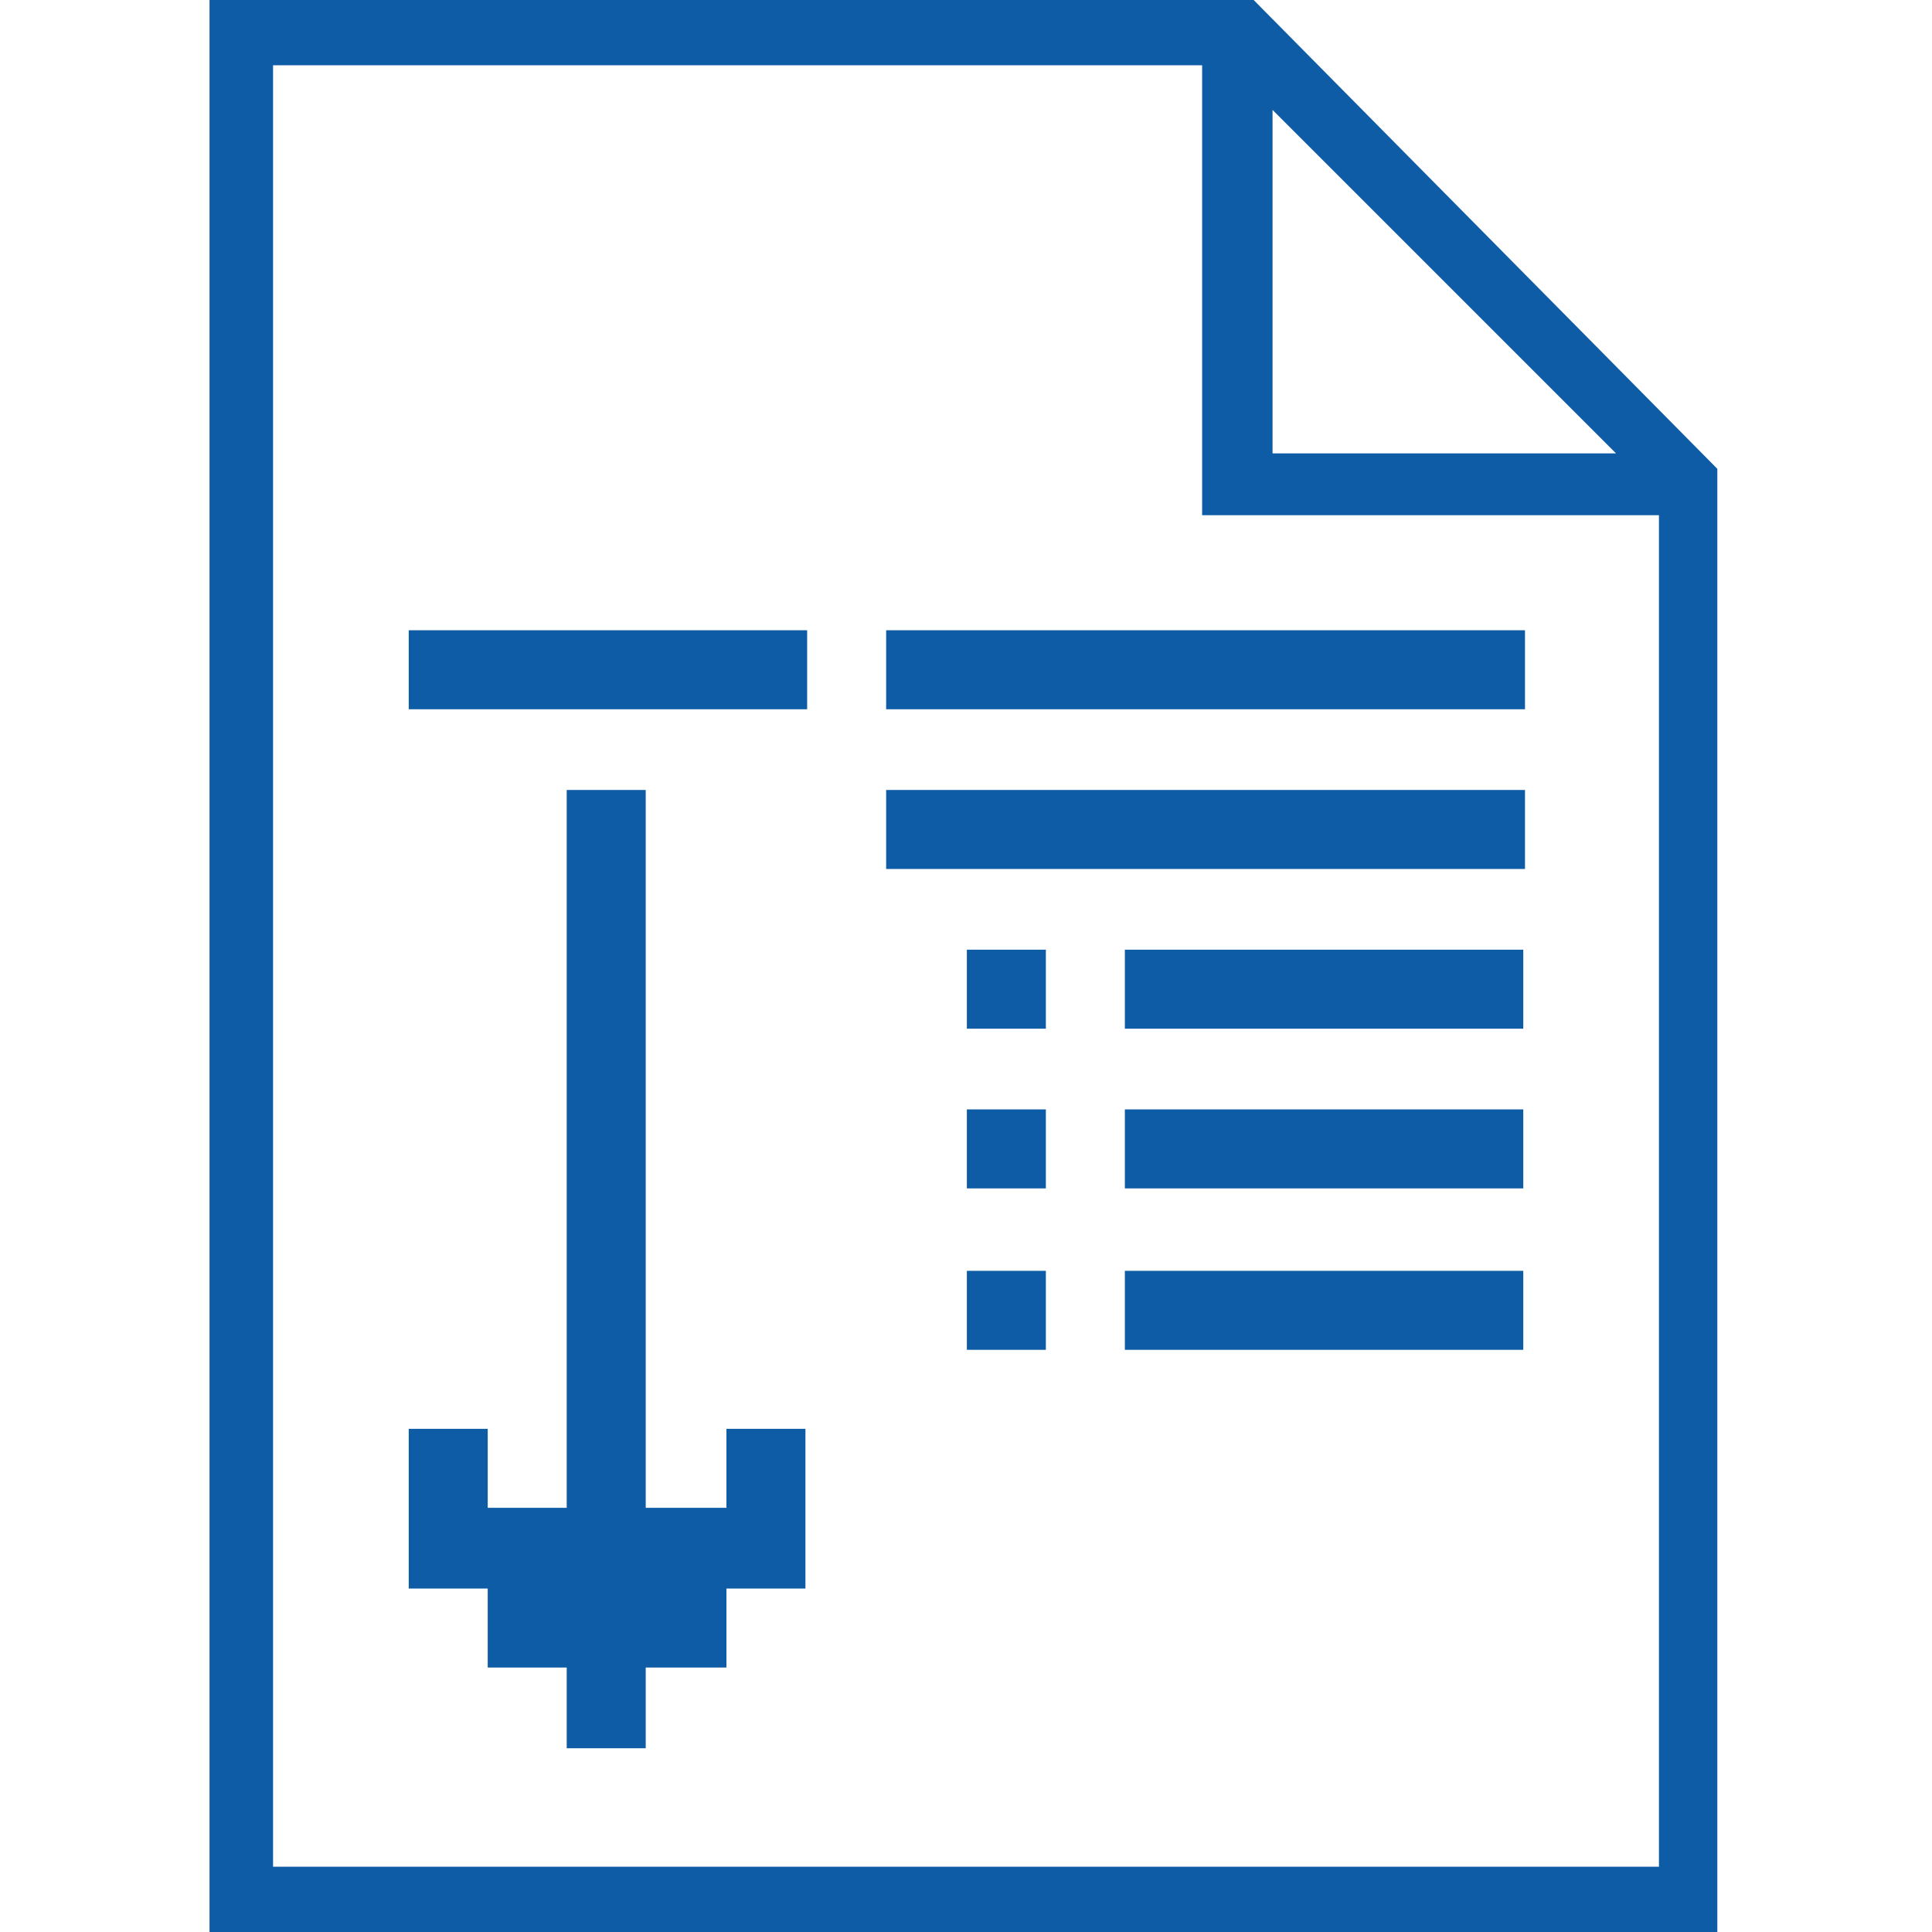 <svg id="Layer_1" data-name="Layer 1" xmlns="http://www.w3.org/2000/svg" viewBox="0 0 11.25 11.25"><defs><style>.cls-1{fill:#0e5ca6;}</style></defs><title>expand_all_blue0</title><path class="cls-1" d="M7.3,0H1.22V11.25H10V2.73Zm.11.64,2,2h-2ZM9.66,10.87H1.59V.38H7V3H9.66Z"/><rect class="cls-1" x="2.38" y="3.67" width="2.32" height="0.46"/><rect class="cls-1" x="6.55" y="5.53" width="2.32" height="0.46"/><rect class="cls-1" x="5.63" y="5.53" width="0.46" height="0.46"/><rect class="cls-1" x="5.63" y="6.46" width="0.46" height="0.46"/><rect class="cls-1" x="6.55" y="6.46" width="2.32" height="0.46"/><rect class="cls-1" x="5.63" y="7.4" width="0.46" height="0.46"/><rect class="cls-1" x="6.55" y="7.4" width="2.32" height="0.46"/><rect class="cls-1" x="5.16" y="3.67" width="3.72" height="0.46"/><rect class="cls-1" x="5.16" y="4.6" width="3.72" height="0.46"/><polygon class="cls-1" points="4.23 8.32 4.23 8.78 3.76 8.78 3.76 4.6 3.3 4.6 3.3 8.78 2.84 8.78 2.84 8.32 2.38 8.32 2.38 9.25 2.84 9.25 2.84 9.71 3.3 9.71 3.3 10.18 3.76 10.18 3.76 9.71 4.23 9.71 4.23 9.25 4.69 9.25 4.69 8.32 4.23 8.32"/></svg>